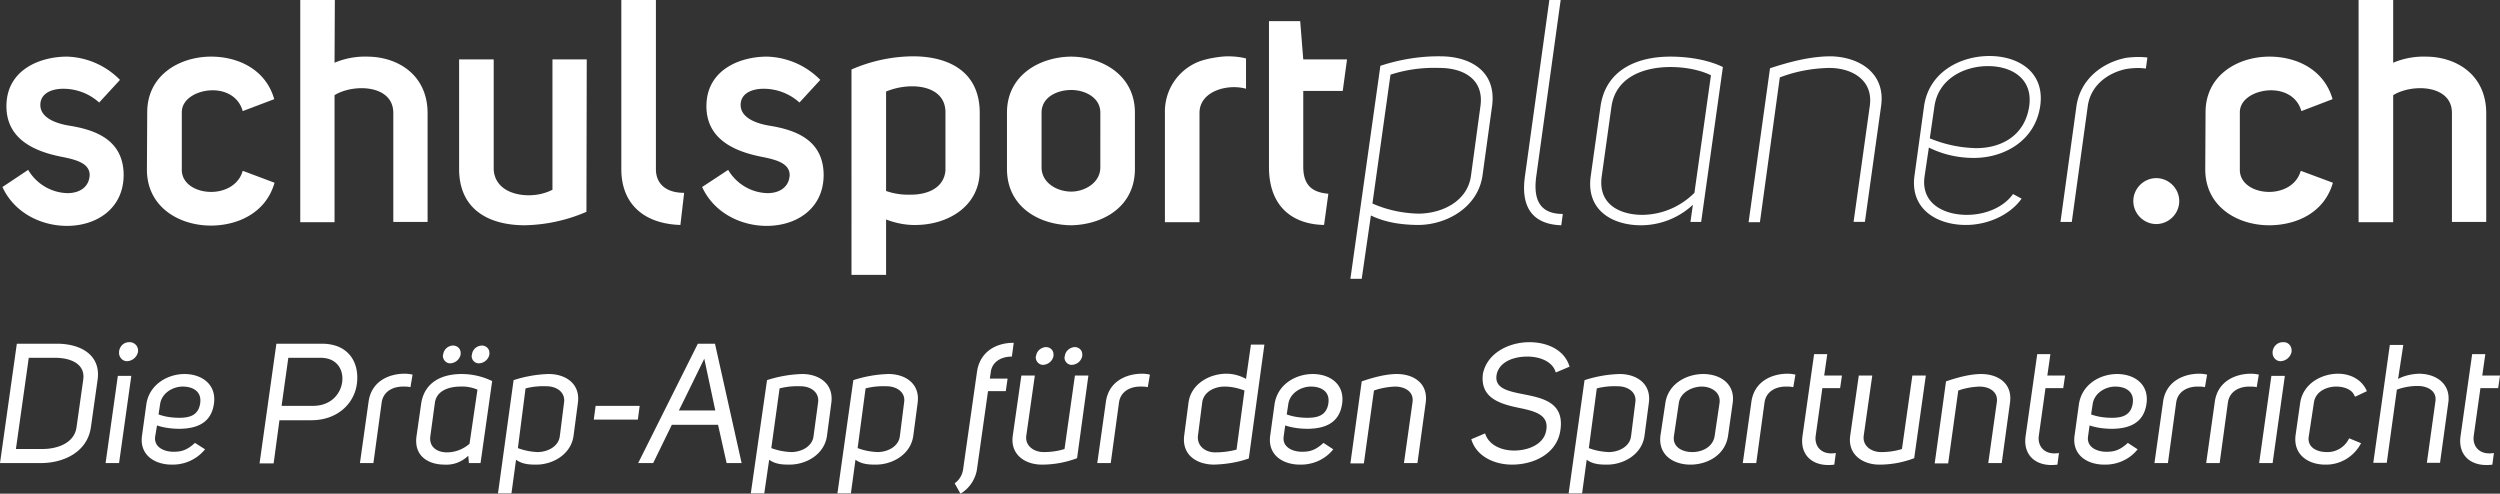 <svg xmlns="http://www.w3.org/2000/svg" viewBox="0 0 816.8 161.3"><rect x="0" y="0" width="816.8" height="161.3" fill="#333333" stroke="none"/><path d="M407.1 19.1V29c-5.9-1.7-15.2.7-15.2 7.9v35.7h-11.3V36.7c-.1-6.8 3.7-13 9.8-16 3.3-1.7 9-2.3 10.6-2.3 2.1 0 4.2.2 6.1.7zM9.2 55.5c2.7 4.6 7.6 7.5 12.9 7.6 3.8 0 7-1.9 7.2-5.9 0-3.9-4.6-5-8.3-5.8C13.5 50 2.1 46.7 2.1 34.7c0-11.8 10.8-16.2 19.8-16.2 6.5.2 12.7 2.9 17.3 7.6l-6.8 7.4C29.2 30.6 25 29 20.7 29c-3.9 0-7.2 1.5-7.5 4.8-.4 4.7 5.2 6.6 9.7 7.3 8.5 1.4 17.4 4.7 17.5 16 0 11.1-8.9 16.7-18.5 16.7-8.4 0-17.2-4.2-21.1-12.7l8.4-5.6zm38.9-18.8c0-12.2 10.6-18.2 20.9-18.2 8.3 0 17.7 3.8 20.6 13.9l-10.3 3.9c-1.3-4.7-5.5-6.8-9.8-6.8-4.8 0-10.1 2.6-10.1 7.2v18.8c0 4.6 4.7 7.2 9.6 7.2 4.4 0 9-2.2 10.3-6.9l10.4 3.9c-2.9 10.2-12.5 14-20.8 14-10.3 0-20.9-6-20.9-18.3l.1-18.7zm61.2-16.2c3.3-1.4 6.9-2.1 10.6-2 10 0 19.8 5.9 19.8 18.5v35.5h-11.2V36.9c0-9.3-13.1-9.6-19.2-5.8v41.5H98.1V0h11.3l-.1 20.5zm82.3 48.7c-6.4 2.8-13.4 4.3-20.4 4.4-11.6-.1-21.2-5.2-21.2-18.4V19.4h11.3v35.9c.3 6 5.8 8.5 11.5 8.5 2.7 0 5.3-.6 7.7-1.8V19.4h11.2l-.1 49.8zm46.3-13.7c2.7 4.6 7.6 7.5 12.9 7.6 3.8 0 7-1.9 7.2-5.9 0-3.9-4.6-5-8.3-5.8-7.5-1.4-18.9-4.7-18.9-16.7 0-11.8 10.8-16.2 19.8-16.2 6.6.2 12.8 2.9 17.4 7.6l-6.8 7.4c-3.2-2.9-7.4-4.5-11.7-4.5-3.9 0-7.2 1.5-7.5 4.8-.4 4.7 5.2 6.6 9.6 7.3 8.5 1.4 17.4 4.7 17.5 16 0 11.1-8.9 16.7-18.6 16.7-8.4 0-17.2-4.2-21.1-12.7l8.5-5.6zm40.3-32.8c6.4-2.8 13.4-4.3 20.4-4.3 11.3.1 21.5 4.9 21.5 18.5v18.8c0 11.8-10.5 17.7-20.7 17.8-3.4.1-6.8-.6-9.9-1.8v18.1h-11.3V22.7zm11.3 39.7c2.6.9 5.3 1.3 8.1 1.2 5.5 0 10.8-2.2 11.3-7.9v-19c0-6.1-5.2-8.5-10.9-8.5-2.9 0-5.8.6-8.5 1.7v32.5zM329 36.8c0-12.2 10.6-18.2 21-18.3 10.2.1 20.8 6.1 20.8 18.3v18.4c0 12.4-10.5 18.2-20.8 18.4-10.5-.1-21-6-21-18.4V36.8zm11.3 0v17.9c0 5 5 7.9 9.7 7.9 4.4 0 9.5-2.9 9.5-7.9V36.8c0-5-5.1-7.4-9.5-7.4-4.7 0-9.7 2.4-9.7 7.4zM451 21.5c6.4-2.1 13.1-3.2 19.9-3.1 9.4.1 18.1 4.8 16.6 16.2l-3.1 22.5C483 67.8 472.5 73.6 463 73.5c-5-.1-10.1-.7-15.1-3.1l-3 20.7h-3.7l9.8-69.6zm-2.6 45c4.8 2.1 9.9 3.2 15.2 3.3 7.7-.1 15.9-4.1 17-12.4l3.1-22.8c1.2-8.8-5.7-12.4-13.3-12.4-5.5-.2-10.9.5-16.1 2.2l-5.9 42.1zm61.7 7.1c-9-.3-13.3-5.5-11.9-15.8l8-57.8h3.7l-8 57.8c-1 7.7 1.4 12.1 8.7 12.1l-.5 3.7zm43-6.7c-4.6 4.3-10.7 6.7-17 6.7-8.9 0-17.9-4.6-16.4-15.9l3.2-22.8c1.7-12.4 12.4-16.4 22.8-16.4 6.5 0 12.7 1.2 17.2 3.4l-7.1 50.6h-3.5l.8-5.6zm5.9-42.3c-3.4-1.7-8.3-2.7-13.2-2.7-8.8 0-17.9 3.3-19.3 12.9l-3.2 22.9c-1.2 9 5.8 12.5 13.4 12.5 6.4-.1 12.4-2.7 16.9-7.2l5.4-38.4zm19.3-2.3c6.4-2.1 13.2-3.9 19.9-3.9 9.3.2 17.9 5.5 16.4 16.2l-5.3 37.9h-3.7l5.3-37.9c1.2-8.5-5.9-12.4-13.2-12.4-5.5.1-11 1.1-16.2 3.1L575 72.6h-3.7l7-50.3zm50.5 35.3c-1.3 8.9 6.3 12.6 13.8 12.6 5.7 0 11.8-2.2 15.1-6.8l2.8 1.5c-4 5.6-11.4 8.6-18.2 8.6-9.5 0-18.3-5.2-16.8-16.1l3.1-22.5c1.5-11.3 11.8-16.6 21.4-16.6 9.4 0 18.1 5.2 16.6 16.2-1.6 11.5-11.8 17.1-21.7 17.1-5.1 0-10.1-1.1-14.7-3.4l-1.4 9.4zm1.7-12.4c4.8 2 10 3.1 15.2 3.2 8.1 0 15.9-4 17.3-13.8 1.2-8.9-5.7-13-13.5-13s-16.3 4.2-17.5 13.3l-1.5 10.3zm71.1-26.4l-.5 3.6c-2.2-.3-4.5-.2-6.7.2-5.8 1.3-11.4 5.3-12.3 12.2l-5.2 37.7h-3.7l5.2-37.7c1.2-8.7 8.2-14.3 16.2-15.9 2.4-.3 4.7-.4 7-.1zm2.9 39.4c4.1 0 7.5 3.4 7.5 7.5s-3.4 7.5-7.5 7.5-7.5-3.4-7.5-7.5 3.4-7.5 7.5-7.5zm16.1-21.5c0-12.2 10.6-18.2 20.9-18.2 8.3 0 17.7 3.8 20.6 13.9l-10.2 3.9c-1.3-4.7-5.5-6.8-9.9-6.8-4.8 0-10.2 2.6-10.2 7.2v18.8c0 4.6 4.7 7.2 9.6 7.2 4.4 0 9-2.2 10.3-6.9l10.5 3.9c-2.9 10.2-12.5 13.9-20.8 13.9-10.3 0-20.9-6-20.9-18.3l.1-18.6zm61.3-16.2c3.3-1.4 6.9-2.1 10.6-2 10 0 19.8 5.9 19.8 18.5v35.5h-11.2V36.9c0-9.3-13.1-9.6-19.2-5.8v41.5h-11.3V0h11.3v20.5zm-356.1 34V29.7h12.9l1.4-10.3h-14.3l-1-12.5h-10.2v47.7c0 13.1 7.9 18.7 18 18.9l1.4-10.2c-4.5-.4-8.2-2.1-8.2-8.8zM223.5 63c-6.4 0-9.2-3.4-9.2-7.7V0H203v55.3c0 10.9 6.9 17.8 19.3 18.2l1.2-10.3V63zM18.7 112.3c7.4 0 14.3 3.5 13.2 11.7l-2.2 15.6c-1.2 8.2-9 11.7-16.4 11.7H0l5.5-39h13.2zm-4.9 34.4c5.1 0 10.5-2 11.2-7.1l2.2-15.6c.7-5.1-4.1-7.1-9.2-7.1H9.4l-4.2 29.8h8.6zm29.1-23.9l-4 28.5h-4.4l4-28.5h4.4zm-.5-11c1.4 0 2.6 1.1 2.7 2.5v.6c-.3 1.7-1.8 3-3.5 3.1-1.4.1-2.6-1.1-2.7-2.5v-.6c.2-1.9 1.7-3.2 3.5-3.1zm24.6 35c-2.7 3.3-6.7 5.1-10.9 5-5.5 0-10.6-3.1-9.7-9.5l1.4-10.1c.9-6.6 7-10 12.5-10s10.5 3.3 9.6 9.7c-.9 6.4-5.7 8.1-11.1 8.2-2.6 0-5.1-.3-7.5-1.1l-.6 3.6c-.5 3.5 2.9 5 6 5 2.4 0 4.3-.4 7-2.9l3.3 2.1zm-15.2-11.4c2.2.8 4.5 1.1 6.8 1.1 3.2 0 6.2-.7 6.8-4.7.6-4-2.5-5.5-5.7-5.5s-6.9 2.1-7.4 5.8l-.5 3.3zm38.5-23.1h14.9c8.8 0 12.3 6.3 11.4 13.1-.8 6.3-6.2 11.9-14.9 11.9H91.3l-1.9 14.1h-4.6l5.5-39.1zm12 20.3c5.8 0 9-3.9 9.5-7.8s-1.6-8-7.3-7.9H94.2L92 132.6h10.3zm31.8-6.1c-.8-.2-1.6-.2-2.4-.2-3.5 0-6.5 1.7-7 5.2l-2.7 19.8h-4.4l2.8-19.9c.9-7 6.9-9.3 11.8-9.3.9 0 1.7.1 2.6.3l-.7 4.1zm18.9 22.4c-2.1 2-4.9 3.1-7.8 2.9-5.1 0-10.1-2.7-9.1-9.4l1.5-10.5c1.1-7.3 7.1-9.7 13.2-9.7 3.5 0 6.9.8 10 2.3l-3.8 26.8h-3.8l-.2-2.4zm3-21.6c-1.7-.7-3.6-1.1-5.5-1-3.8 0-7.8 1.3-8.4 5.2l-1.5 11c-.5 3.6 2.3 5.3 5.4 5.3 2.7 0 5.3-1 7.4-2.8l2.6-17.7zm-8-14.4c1.4 0 2.5 1 2.5 2.4v.5c-.3 1.6-1.7 2.8-3.3 2.9-1.3.1-2.4-1-2.5-2.3 0-.2 0-.4.1-.6.2-1.6 1.5-2.8 3.1-2.9h.1zm9.4 0c1.4 0 2.5 1 2.5 2.4v.5c-.3 1.6-1.7 2.8-3.3 2.9-1.3.1-2.4-.9-2.5-2.2 0-.2 0-.4.1-.7.2-1.6 1.5-2.8 3.2-2.9zm10.4 11.3c3.7-1.2 7.6-1.9 11.5-2 5.4 0 10.4 3.1 9.5 9.5l-1.4 10.6c-.8 6.2-6.9 9.6-12.4 9.5-2.3 0-4.5-.2-6.4-1.6l-1.5 11h-4.4l5.1-37zm1.4 22.2c2.1.8 4.2 1.2 6.4 1.3 3.3 0 6.9-1.8 7.3-5.2l1.4-11.1c.4-3.3-2.5-5.2-5.7-5.2-2.3-.1-4.6.1-6.9.7l-2.5 19.5zm39.2-9.3H194l.6-4.5H209l-.6 4.5zm33.9 14.2h-4.9l-2.8-12.5h-15.1l-6.1 12.5h-4.9l19.5-39h5.6l8.7 39zm-12.2-34.1c-2.8 5.7-5.4 11.1-8.3 16.9h11.9l-3.6-16.9zm20.5 7c3.7-1.2 7.6-1.9 11.5-2 5.4 0 10.4 3.1 9.5 9.5l-1.4 10.6c-.8 6.2-6.9 9.6-12.5 9.5-2.3 0-4.5-.2-6.4-1.6l-1.6 11h-4.4l5.3-37zm1.4 22.2c2.1.8 4.2 1.2 6.5 1.3 3.3 0 6.9-1.8 7.3-5.2l1.5-11.1c.4-3.3-2.5-5.2-5.7-5.2-2.3-.1-4.6.1-6.9.7l-2.7 19.5zm26.8-22.2c3.7-1.2 7.6-1.9 11.5-2 5.4 0 10.4 3.1 9.5 9.5l-1.4 10.6c-.8 6.2-6.9 9.6-12.5 9.5-2.3 0-4.5-.2-6.4-1.6l-1.5 11h-4.4l5.2-37zm1.4 22.2c2.1.8 4.2 1.2 6.5 1.3 3.3 0 6.9-1.8 7.3-5.2l1.4-11.1c.5-3.3-2.5-5.2-5.7-5.2-2.3-.1-4.6.1-6.9.7l-2.6 19.5zm31.7 11.5c1.6-1.1 2.6-2.9 2.8-4.8l4.5-31.6c.9-6.4 6-9.5 12-9.5l-.6 4.5c-3.6 0-6.5 1.8-6.9 5.1l-.3 2.1h5.8l-.6 4.1h-5.8l-3.6 25.5c-.5 3.3-2.5 6.3-5.4 8l-1.9-3.4zm40-8.2a32.5 32.5 0 01-11.5 2.1c-5.4 0-10.4-3.2-9.5-9.5l2.8-19.6h4.4l-2.8 19.7c-.4 3.3 2.5 5.3 5.7 5.3 2.3 0 4.6-.3 6.8-1l3.4-24h4.4l-3.7 27zm-10.2-36.3c1.4 0 2.5 1 2.5 2.4v.5c-.3 1.6-1.7 2.8-3.3 2.9-1.3.1-2.4-1-2.5-2.3 0-.2 0-.4.1-.6.2-1.6 1.6-2.8 3.2-2.9zm9.4 0c1.4 0 2.5 1 2.5 2.4v.5c-.3 1.6-1.7 2.8-3.3 2.9-1.3.1-2.4-.9-2.5-2.2 0-.2 0-.4.1-.7.2-1.6 1.6-2.8 3.2-2.9zm23.9 13.1c-.8-.2-1.6-.2-2.4-.2-3.5 0-6.5 1.7-7 5.2l-2.7 19.8h-4.4l2.8-19.9c.9-7 7-9.3 11.8-9.3.9 0 1.7.1 2.6.3l-.7 4.1zm33 23.3c-3.7 1.3-7.6 1.9-11.5 2-5.5-.1-10.4-3.1-9.6-9.5l1.4-10.7c.8-6.2 6.9-9.5 12.4-9.5 2.2 0 4.4.6 6.4 1.7l1.6-11.2h4.4l-5.1 37.2zm-4-2.9l2.6-19.3c-2.1-.8-4.3-1.3-6.5-1.3-3.3 0-6.8 1.7-7.3 5.1l-1.4 10.9c-.4 3.4 2.4 5.5 5.6 5.5 2.4 0 4.7-.3 7-.9zm31.6-.1c-2.6 3.3-6.7 5.1-10.9 5-5.5 0-10.6-3.1-9.7-9.5l1.4-10.1c.9-6.6 6.9-10 12.5-10s10.5 3.3 9.6 9.7c-.9 6.4-5.7 8.1-11.1 8.2-2.6 0-5.1-.3-7.5-1.1l-.5 3.6c-.5 3.5 2.9 5 6 5 2.4 0 4.3-.4 7-2.9l3.2 2.1zm-15.2-11.4c2.2.8 4.5 1.1 6.8 1.1 3.2 0 6.2-.7 6.8-4.7.6-4-2.5-5.5-5.7-5.5s-6.9 2.1-7.4 5.8l-.5 3.3zm24.5-10.8c3.8-1.3 7.9-2.4 11.5-2.4 5.4 0 10.3 3 9.4 9.4l-2.7 19.7h-4.4l2.8-19.9c.5-3.5-2.6-5.1-5.7-5.1-2.3.1-4.7.5-6.9 1.3l-3.3 23.8h-4.4l3.7-26.8zm52.8 4.2c6.6 1.3 13.8 2.8 12 12.4-1.4 7.2-8.7 10.6-15.7 10.6-5.9 0-11.7-2.8-13.3-8.3l4.5-1.9c1.2 3.8 5.3 5.6 9.5 5.6 4.6 0 9.5-2 10.4-6.2 1.3-5.6-3.8-6.7-9.1-7.8-6.2-1.3-12.5-3.3-11.5-11.1 1.4-6.8 8.5-10.3 15.2-10.3 5.8 0 11.5 2.5 13.1 8l-4.5 1.9c-1-3.6-5.2-5.2-9.3-5.2-4.5 0-9.1 1.7-10 5.8-.9 4.6 3.7 5.5 8.7 6.5zm20-4.6c3.7-1.2 7.6-1.9 11.5-2 5.4 0 10.4 3.1 9.5 9.5l-1.4 10.6c-.8 6.2-6.9 9.6-12.5 9.5-2.3 0-4.5-.2-6.4-1.6l-1.5 11h-4.4l5.2-37zm1.4 22.2c2.1.8 4.2 1.2 6.5 1.3 3.3 0 6.9-1.8 7.3-5.2l1.4-11.1c.5-3.3-2.5-5.2-5.7-5.2-2.3-.1-4.6.1-6.9.7l-2.6 19.5zm25-14.7c.9-6.3 6.9-9.5 12.4-9.5s10.5 3.2 9.6 9.5l-1.5 10.6c-.9 6.4-6.8 9.5-12.3 9.5s-10.6-3.1-9.8-9.5l1.6-10.6zm4.4 0l-1.6 10.8c-.5 3.6 2.8 5.2 6 5.2s6.7-1.6 7.3-5.2l1.6-10.8c.5-3.6-2.8-5.4-5.8-5.4s-7 1.8-7.5 5.4zm37.4-5.2c-.8-.2-1.6-.2-2.4-.2-3.5 0-6.5 1.7-7 5.2l-2.7 19.8h-4.4l2.8-19.9c.9-7 7-9.3 11.8-9.3.9 0 1.7.1 2.6.3l-.7 4.1zm13.4 25.3c-6.8.9-11.3-2.9-10.4-9.3l3.8-26.8h4.3l-1 7h5.8l-.6 4.1h-5.8l-2.2 15.7c-.4 3.3 1.9 6.3 6.6 5.5l-.5 3.8zm26.1-2.1c-3.7 1.4-7.5 2.1-11.4 2.1-5.3 0-10.4-3.2-9.5-9.5l2.8-19.6h4.4l-2.8 19.7c-.4 3.3 2.5 5.3 5.7 5.3 2.3 0 4.6-.3 6.8-1l3.4-24h4.4l-3.8 27zm10.4-25.1c3.8-1.3 7.9-2.4 11.5-2.4 5.4 0 10.3 3 9.4 9.4l-2.7 19.7h-4.4l2.8-19.9c.5-3.5-2.6-5.1-5.7-5.1-2.3.1-4.7.5-6.9 1.3l-3.3 23.8h-4.4l3.7-26.8zm36.4 27.2c-6.8.9-11.3-2.9-10.4-9.3l3.8-26.8h4.3l-1 7h5.8l-.6 4.1h-5.8l-2.2 15.7c-.4 3.3 1.9 6.3 6.6 5.5l-.5 3.8zm26.2-5c-2.6 3.3-6.7 5.1-10.9 5-5.5 0-10.6-3.1-9.7-9.5l1.4-10.1c.9-6.6 6.9-10 12.5-10s10.5 3.3 9.6 9.7c-.9 6.4-5.7 8.1-11.1 8.2-2.6 0-5.1-.3-7.5-1.1l-.5 3.6c-.5 3.5 2.9 5 6 5 2.4 0 4.3-.4 7-2.9l3.2 2.1zm-15.2-11.4c2.2.8 4.5 1.1 6.8 1.1 3.2 0 6.2-.7 6.8-4.7.6-4-2.5-5.5-5.7-5.5s-6.9 2.1-7.4 5.8l-.5 3.3zm37.2-8.9c-.8-.2-1.6-.2-2.4-.2-3.5 0-6.5 1.7-7 5.2l-2.7 19.8h-4.4l2.8-19.9c.9-7 7-9.3 11.8-9.3.9 0 1.7.1 2.6.3l-.7 4.1zm16.9 0c-.8-.2-1.6-.2-2.4-.2-3.5 0-6.5 1.7-7 5.2l-2.7 19.8h-4.4l2.8-19.9c.9-7 7-9.3 11.8-9.3.9 0 1.7.1 2.6.3l-.7 4.1zm9.2-3.7l-4 28.5h-4.4l4-28.5h4.4zm-.5-11c1.4-.1 2.6 1 2.7 2.5v.6c-.3 1.7-1.8 3-3.5 3.1-1.4.1-2.6-1.1-2.7-2.5v-.6c.2-1.8 1.7-3.2 3.5-3.1zm23.2 17.4c-.8-2-3.4-2.9-5.9-2.9-3.3 0-6.8 1.7-7.3 5.2l-1.7 11.2c-.5 3.4 2.6 5 5.9 5 3.1.1 6-1.7 7.3-4.5l3.9 1.6c-2.3 4.4-6.8 7.1-11.7 7-5.5 0-10.5-3.2-9.7-9.6l1.5-10.5c.9-6.4 7-9.6 12.4-9.6 4 0 7.8 1.9 9.4 5.7l-3.8 1.8-.3-.4zm14.3-5.4c2.1-1.1 4.4-1.6 6.8-1.7 5.6 0 10.5 3.3 9.6 9.5l-2.7 19.6h-4.3l2.8-20.1c.5-3.4-2.6-5-5.8-5-2.3 0-4.6.4-6.8 1.2l-3.3 23.9h-4.4l5.4-38.5h4.4l-1.7 11.1zm30.8 28c-6.8.9-11.3-2.9-10.4-9.3l3.8-26.8h4.3l-1 7h5.8l-.6 4.1h-5.8l-2.2 15.7c-.4 3.3 1.9 6.3 6.6 5.5l-.5 3.8z" fill="#fff"/></svg>